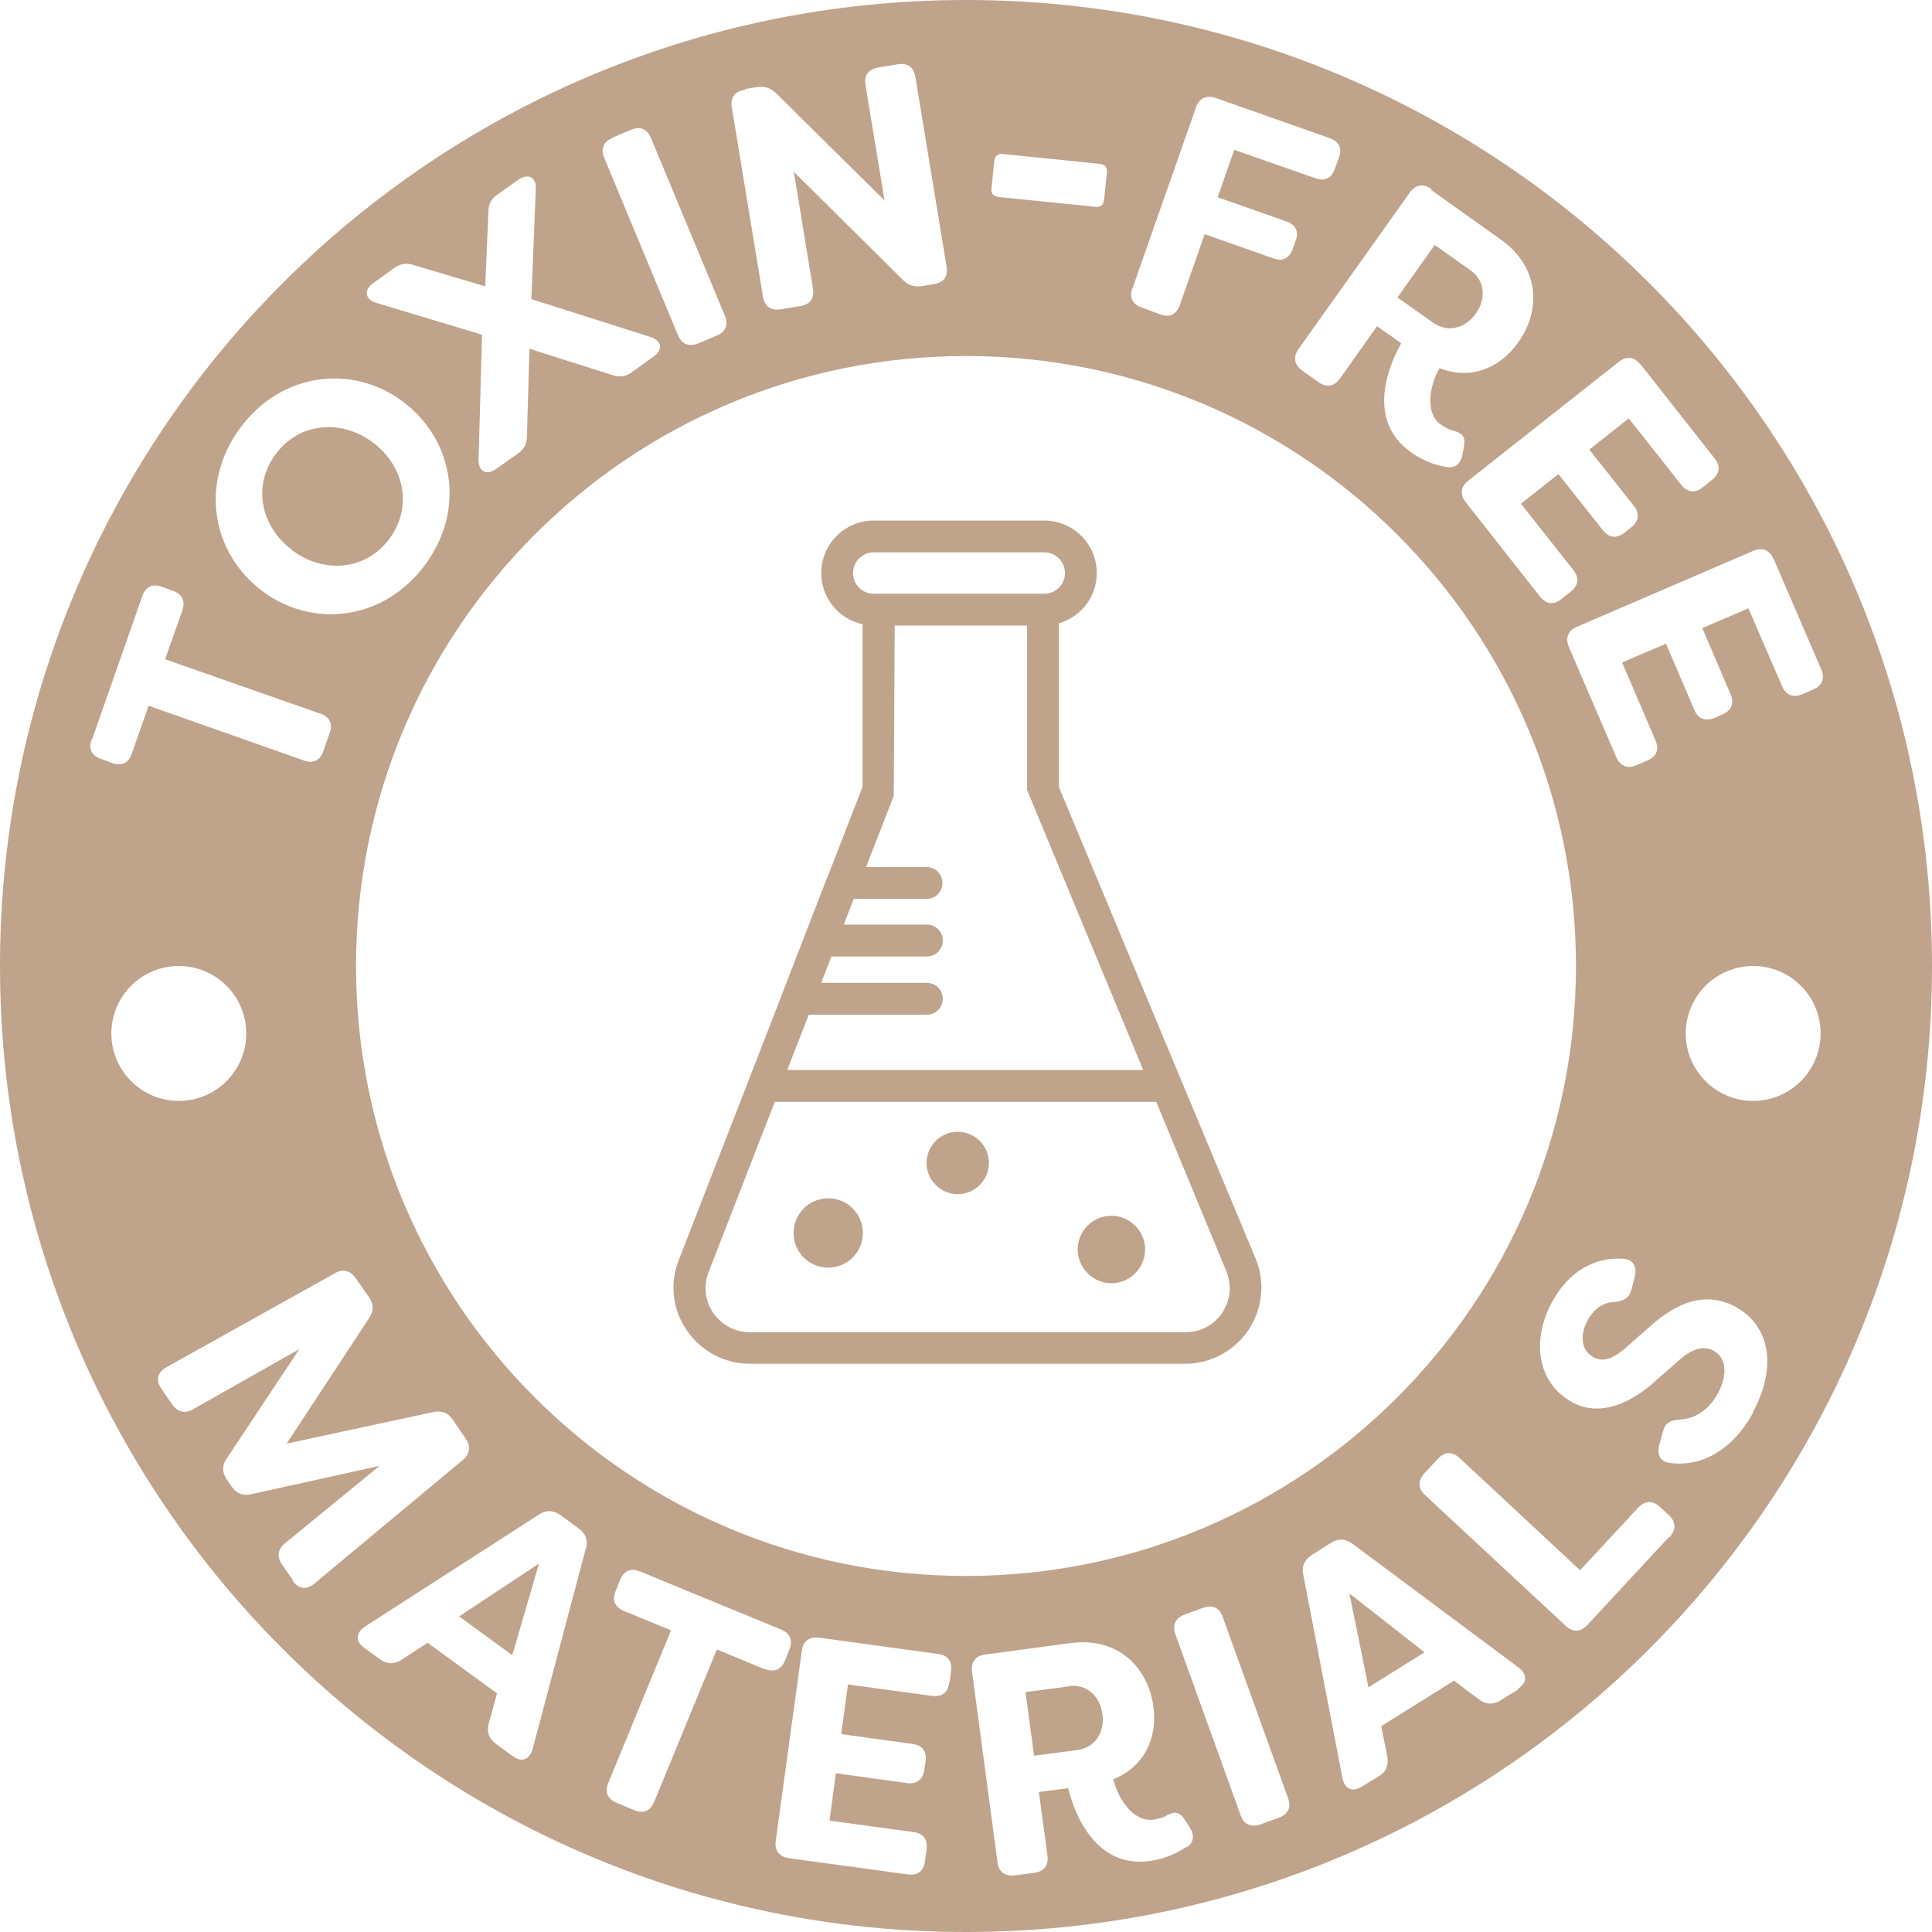 <?xml version="1.0" encoding="utf-8"?>
<svg xmlns="http://www.w3.org/2000/svg" width="60" height="60" viewBox="0 0 60 60" fill="none">
  <g clip-path="url(#clip0_138_3679)">
    <path d="M32.885 24.437V19.358C33.567 19.16 34.061 18.538 34.061 17.797C34.061 16.897 33.33 16.166 32.431 16.166H27.134C26.235 16.166 25.504 16.897 25.504 17.797C25.504 18.577 26.057 19.229 26.788 19.387V24.437L25.711 27.204C25.711 27.204 25.701 27.233 25.692 27.243L24.318 30.791C24.318 30.791 24.298 30.83 24.298 30.85L21.077 39.14C20.79 39.871 20.889 40.682 21.334 41.324C21.779 41.966 22.5 42.352 23.28 42.352H36.808C37.599 42.352 38.33 41.956 38.775 41.304C39.209 40.642 39.298 39.812 38.992 39.081L32.875 24.417L32.885 24.437ZM35.504 33.231H24.447L25.118 31.512H28.785C29.061 31.512 29.279 31.294 29.279 31.018C29.279 30.741 29.061 30.524 28.785 30.524H25.504L25.82 29.704H28.785C29.061 29.704 29.279 29.486 29.279 29.209C29.279 28.933 29.061 28.715 28.785 28.715H26.205L26.512 27.915H28.775C29.051 27.915 29.269 27.698 29.269 27.421C29.269 27.144 29.051 26.927 28.775 26.927H26.897L27.757 24.713L27.786 19.427H31.897V24.536L35.504 33.231ZM26.492 17.797C26.492 17.441 26.779 17.154 27.134 17.154H32.431C32.786 17.154 33.073 17.441 33.073 17.797C33.073 18.152 32.786 18.439 32.431 18.439H27.134C26.779 18.439 26.492 18.152 26.492 17.797ZM37.964 40.761C37.707 41.146 37.292 41.373 36.818 41.373H23.29C22.826 41.373 22.421 41.156 22.154 40.781C21.897 40.405 21.838 39.941 22.006 39.506L24.061 34.219H35.909L38.083 39.476C38.261 39.911 38.221 40.376 37.954 40.771L37.964 40.761Z" fill="#C0A38B"/>
    <path d="M25.721 39.368C26.316 39.368 26.798 38.886 26.798 38.291C26.798 37.696 26.316 37.214 25.721 37.214C25.126 37.214 24.644 37.696 24.644 38.291C24.644 38.886 25.126 39.368 25.721 39.368Z" fill="#C0A38B"/>
    <path d="M29.743 35.148C29.21 35.148 28.775 35.583 28.775 36.117C28.775 36.65 29.21 37.085 29.743 37.085C30.277 37.085 30.712 36.65 30.712 36.117C30.712 35.583 30.277 35.148 29.743 35.148Z" fill="#C0A38B"/>
    <path d="M34.516 37.757C33.933 37.757 33.468 38.231 33.468 38.804C33.468 39.377 33.943 39.852 34.516 39.852C35.089 39.852 35.563 39.377 35.563 38.804C35.563 38.231 35.089 37.757 34.516 37.757Z" fill="#C0A38B"/>
    <path d="M42.5 52.401L44.239 51.314L41.907 49.486L42.5 52.401Z" fill="#C0A38B"/>
    <path d="M15.909 51.404L16.739 48.558L14.259 50.198L15.909 51.404Z" fill="#C0A38B"/>
    <path d="M33.191 52.372L31.848 52.55L32.114 54.526L33.458 54.348C34.022 54.269 34.308 53.794 34.239 53.241C34.16 52.668 33.745 52.292 33.191 52.362V52.372Z" fill="#C0A38B"/>
    <path d="M30 0C13.429 0 0 13.429 0 30C0 46.571 13.429 60 30 60C46.571 60 60 46.571 60 30C60 13.429 46.571 0 30 0ZM55.089 17.372L56.561 20.791C56.68 21.067 56.591 21.294 56.314 21.413L55.968 21.561C55.692 21.68 55.464 21.591 55.346 21.314L54.298 18.893L52.866 19.506L53.745 21.561C53.864 21.838 53.775 22.065 53.498 22.184L53.251 22.293C52.974 22.411 52.737 22.332 52.619 22.046L51.739 19.99L50.376 20.573L51.413 22.994C51.532 23.281 51.443 23.498 51.166 23.617L50.82 23.765C50.544 23.883 50.316 23.794 50.198 23.518L48.725 20.099C48.607 19.822 48.686 19.585 48.972 19.466L54.456 17.105C54.733 16.986 54.961 17.085 55.079 17.362L55.089 17.372ZM50.949 11.314L53.251 14.239C53.439 14.476 53.409 14.713 53.172 14.901L52.876 15.138C52.638 15.326 52.401 15.296 52.213 15.059L50.583 12.994L49.358 13.963L50.741 15.711C50.929 15.949 50.899 16.186 50.662 16.373L50.455 16.541C50.217 16.729 49.97 16.709 49.783 16.472L48.399 14.723L47.233 15.642L48.864 17.707C49.051 17.945 49.022 18.182 48.785 18.37L48.488 18.607C48.251 18.794 48.014 18.765 47.826 18.528L45.524 15.603C45.336 15.366 45.356 15.119 45.593 14.931L50.277 11.235C50.514 11.047 50.761 11.077 50.949 11.324V11.314ZM44.447 5.899L46.611 7.441C47.806 8.291 47.876 9.625 47.144 10.642C46.551 11.472 45.632 11.798 44.704 11.433C44.358 12.046 44.279 12.856 44.743 13.182C44.911 13.3 45.02 13.35 45.158 13.379C45.445 13.468 45.514 13.587 45.464 13.873L45.425 14.081C45.376 14.377 45.217 14.546 44.941 14.506C44.555 14.447 44.17 14.298 43.814 14.041C42.421 13.053 43.123 11.344 43.518 10.662L42.767 10.129L41.611 11.759C41.433 12.006 41.196 12.046 40.949 11.868L40.445 11.512C40.198 11.334 40.148 11.097 40.326 10.84L43.785 5.978C43.962 5.731 44.2 5.692 44.456 5.87L44.447 5.899ZM35.168 8.962L37.144 3.33C37.243 3.043 37.47 2.945 37.757 3.043L41.294 4.289C41.581 4.387 41.69 4.605 41.581 4.891L41.453 5.247C41.354 5.534 41.136 5.642 40.85 5.534L38.33 4.654L37.816 6.126L39.951 6.877C40.237 6.976 40.346 7.194 40.237 7.48L40.148 7.727C40.049 8.014 39.832 8.132 39.545 8.024L37.411 7.273L36.64 9.476C36.541 9.763 36.324 9.872 36.038 9.763L35.464 9.555C35.178 9.457 35.059 9.239 35.168 8.953V8.962ZM30.879 5C30.899 4.842 30.998 4.763 31.146 4.783L34.16 5.089C34.318 5.109 34.397 5.208 34.377 5.356L34.288 6.206C34.269 6.364 34.17 6.443 34.022 6.423L31.008 6.117C30.85 6.097 30.771 6.008 30.791 5.85L30.879 5ZM23.142 2.767L23.488 2.708C23.745 2.668 23.933 2.727 24.111 2.905L27.47 6.225L26.878 2.638C26.828 2.332 26.976 2.144 27.283 2.095L27.885 1.996C28.192 1.947 28.379 2.085 28.429 2.391L29.397 8.281C29.447 8.587 29.308 8.775 29.002 8.824L28.646 8.883C28.399 8.923 28.202 8.864 28.034 8.686L24.654 5.336L25.247 8.962C25.296 9.269 25.158 9.457 24.852 9.506L24.249 9.605C23.943 9.654 23.745 9.516 23.696 9.219L22.727 3.33C22.678 3.024 22.826 2.836 23.132 2.787L23.142 2.767ZM19.032 4.269L19.595 4.032C19.881 3.913 20.099 4.002 20.217 4.289L22.51 9.802C22.628 10.089 22.54 10.306 22.253 10.425L21.69 10.662C21.403 10.781 21.176 10.692 21.057 10.415L18.765 4.901C18.646 4.615 18.745 4.397 19.032 4.279V4.269ZM11.601 8.785L12.233 8.33C12.431 8.192 12.609 8.152 12.846 8.231L15.069 8.893L15.168 6.581C15.168 6.334 15.257 6.176 15.454 6.038L16.097 5.583C16.403 5.366 16.66 5.504 16.64 5.87L16.502 9.289L20.198 10.464C20.553 10.583 20.603 10.86 20.296 11.077L19.634 11.551C19.437 11.7 19.259 11.719 19.022 11.65L16.443 10.83L16.364 13.547C16.364 13.785 16.275 13.953 16.077 14.091L15.405 14.565C15.109 14.773 14.862 14.654 14.862 14.279L14.97 10.395L11.69 9.407C11.334 9.298 11.285 9.012 11.591 8.794L11.601 8.785ZM7.46 13.29C8.745 11.551 10.949 11.304 12.51 12.47C14.071 13.636 14.486 15.8 13.202 17.54C11.917 19.279 9.713 19.526 8.152 18.36C6.591 17.194 6.176 15.03 7.46 13.29ZM2.856 22.974L4.417 18.518C4.516 18.231 4.733 18.113 5.02 18.221L5.375 18.35C5.662 18.449 5.761 18.676 5.662 18.962L5.128 20.474L9.951 22.164C10.237 22.263 10.346 22.48 10.237 22.767L10.04 23.33C9.941 23.617 9.723 23.725 9.437 23.617L4.615 21.917L4.091 23.409C3.992 23.696 3.775 23.804 3.488 23.696L3.132 23.567C2.846 23.468 2.737 23.251 2.846 22.964L2.856 22.974ZM3.458 32.095C3.458 30.939 4.397 30 5.553 30C6.709 30 7.648 30.939 7.648 32.095C7.648 33.251 6.709 34.19 5.553 34.19C4.397 34.19 3.458 33.251 3.458 32.095ZM9.111 49.091L8.765 48.597C8.587 48.34 8.626 48.113 8.854 47.925L11.789 45.524L7.806 46.403C7.54 46.462 7.342 46.383 7.194 46.166L7.045 45.949C6.897 45.731 6.887 45.514 7.045 45.287L9.298 41.897L5.998 43.765C5.741 43.913 5.514 43.854 5.346 43.617L5.01 43.123C4.832 42.866 4.881 42.619 5.168 42.461L10.395 39.545C10.652 39.397 10.879 39.456 11.047 39.694L11.453 40.277C11.611 40.504 11.611 40.712 11.453 40.949L8.903 44.832L13.449 43.854C13.715 43.794 13.913 43.873 14.061 44.091L14.466 44.684C14.634 44.931 14.595 45.158 14.368 45.346L9.763 49.18C9.506 49.387 9.269 49.348 9.091 49.091H9.111ZM18.192 48.093L16.541 54.318C16.443 54.654 16.206 54.743 15.919 54.536L15.405 54.16C15.188 54.002 15.109 53.794 15.178 53.528L15.435 52.589L13.281 51.018L12.48 51.541C12.253 51.69 12.026 51.69 11.818 51.541L11.314 51.176C11.028 50.968 11.047 50.712 11.334 50.514L16.739 47.036C16.956 46.887 17.184 46.897 17.411 47.055L17.974 47.47C18.202 47.638 18.261 47.846 18.202 48.103L18.192 48.093ZM23.745 51.838L22.263 51.225L20.316 55.959C20.198 56.245 19.98 56.334 19.694 56.215L19.15 55.988C18.864 55.87 18.775 55.652 18.893 55.366L20.84 50.632L19.378 50.03C19.091 49.911 19.002 49.694 19.121 49.407L19.259 49.061C19.378 48.775 19.595 48.686 19.881 48.804L24.249 50.603C24.536 50.721 24.634 50.939 24.516 51.225L24.378 51.571C24.259 51.858 24.032 51.947 23.755 51.828L23.745 51.838ZM29.476 52.263C29.437 52.569 29.249 52.708 28.943 52.668L26.334 52.312L26.127 53.854L28.34 54.16C28.646 54.2 28.785 54.387 28.745 54.694L28.706 54.961C28.666 55.267 28.468 55.415 28.172 55.376L25.959 55.069L25.761 56.541L28.37 56.897C28.676 56.937 28.814 57.124 28.775 57.431L28.725 57.806C28.686 58.113 28.498 58.251 28.192 58.212L24.506 57.708C24.2 57.668 24.051 57.47 24.091 57.174L24.901 51.265C24.941 50.959 25.138 50.82 25.445 50.86L29.13 51.364C29.437 51.403 29.575 51.591 29.536 51.897L29.486 52.273L29.476 52.263ZM11.057 30C11.057 19.536 19.536 11.057 30 11.057C40.464 11.057 48.943 19.536 48.943 30C48.943 40.464 40.464 48.943 30 48.943C19.536 48.943 11.057 40.464 11.057 30ZM36.838 57.362C36.522 57.579 36.127 57.737 35.702 57.796C34.002 58.024 33.36 56.294 33.172 55.534L32.263 55.652L32.53 57.629C32.569 57.935 32.421 58.123 32.124 58.162L31.522 58.241C31.215 58.281 31.018 58.142 30.978 57.836L30.188 51.917C30.148 51.611 30.296 51.423 30.603 51.383L33.241 51.028C34.704 50.83 35.652 51.759 35.82 53.004C35.959 54.012 35.504 54.881 34.575 55.257C34.743 55.939 35.237 56.581 35.8 56.512C36.008 56.482 36.117 56.453 36.245 56.373C36.512 56.235 36.64 56.285 36.808 56.532L36.927 56.719C37.095 56.966 37.095 57.194 36.868 57.362H36.838ZM39.713 56.453L39.14 56.66C38.854 56.759 38.627 56.66 38.528 56.373L36.502 50.751C36.403 50.464 36.502 50.247 36.798 50.138L37.371 49.931C37.658 49.832 37.876 49.931 37.974 50.217L40 55.84C40.109 56.127 40 56.344 39.713 56.453ZM47.144 52.47L46.601 52.806C46.373 52.945 46.156 52.945 45.929 52.777L45.158 52.194L42.895 53.607L43.083 54.545C43.132 54.812 43.053 55.02 42.826 55.158L42.292 55.484C41.996 55.672 41.759 55.563 41.69 55.217L40.474 48.903C40.415 48.646 40.514 48.439 40.741 48.291L41.334 47.915C41.571 47.767 41.788 47.787 42.006 47.945L47.164 51.788C47.441 52.006 47.431 52.263 47.134 52.451L47.144 52.47ZM51.838 47.727L49.298 50.464C49.091 50.692 48.844 50.702 48.627 50.494L44.259 46.433C44.032 46.225 44.032 45.978 44.239 45.751L44.654 45.306C44.862 45.079 45.099 45.069 45.326 45.277L49.071 48.765L50.87 46.828C51.077 46.601 51.324 46.591 51.551 46.798L51.828 47.055C52.055 47.263 52.055 47.51 51.848 47.737L51.838 47.727ZM54.437 43.883C53.814 45.02 52.856 45.563 51.877 45.435C51.551 45.405 51.453 45.168 51.532 44.862L51.65 44.447C51.719 44.17 51.897 44.101 52.204 44.081C52.629 44.061 53.063 43.794 53.34 43.291C53.666 42.708 53.617 42.174 53.221 41.947C52.915 41.779 52.549 41.877 52.134 42.253L51.413 42.885C50.781 43.468 49.763 44.061 48.824 43.547C47.717 42.935 47.559 41.591 48.212 40.415C48.735 39.476 49.516 39.041 50.385 39.091C50.712 39.091 50.84 39.328 50.771 39.634L50.672 40.03C50.603 40.306 50.435 40.405 50.138 40.435C49.792 40.445 49.506 40.642 49.308 40.998C49.071 41.433 49.081 41.917 49.476 42.144C49.694 42.263 49.98 42.302 50.474 41.868L51.196 41.235C52.253 40.267 53.113 40.178 53.883 40.573C55.069 41.225 55.138 42.589 54.427 43.873L54.437 43.883ZM54.447 34.19C53.291 34.19 52.352 33.251 52.352 32.095C52.352 30.939 53.291 30 54.447 30C55.603 30 56.541 30.939 56.541 32.095C56.541 33.251 55.603 34.19 54.447 34.19Z" fill="#C0A38B"/>
    <path d="M9.081 17.095C10.069 17.826 11.364 17.717 12.095 16.729C12.826 15.741 12.559 14.466 11.571 13.735C10.583 13.004 9.279 13.122 8.557 14.111C7.826 15.099 8.103 16.373 9.091 17.095H9.081Z" fill="#C0A38B"/>
    <path d="M45.83 9.743C46.166 9.278 46.117 8.705 45.662 8.389L44.556 7.608L43.399 9.239L44.506 10.02C44.961 10.346 45.504 10.197 45.83 9.743Z" fill="#C0A38B"/>
  </g>
  <defs>
    <clipPath id="clip0_138_3679">
      <rect width="60" height="60" fill="white"/>
    </clipPath>
  </defs>
</svg>